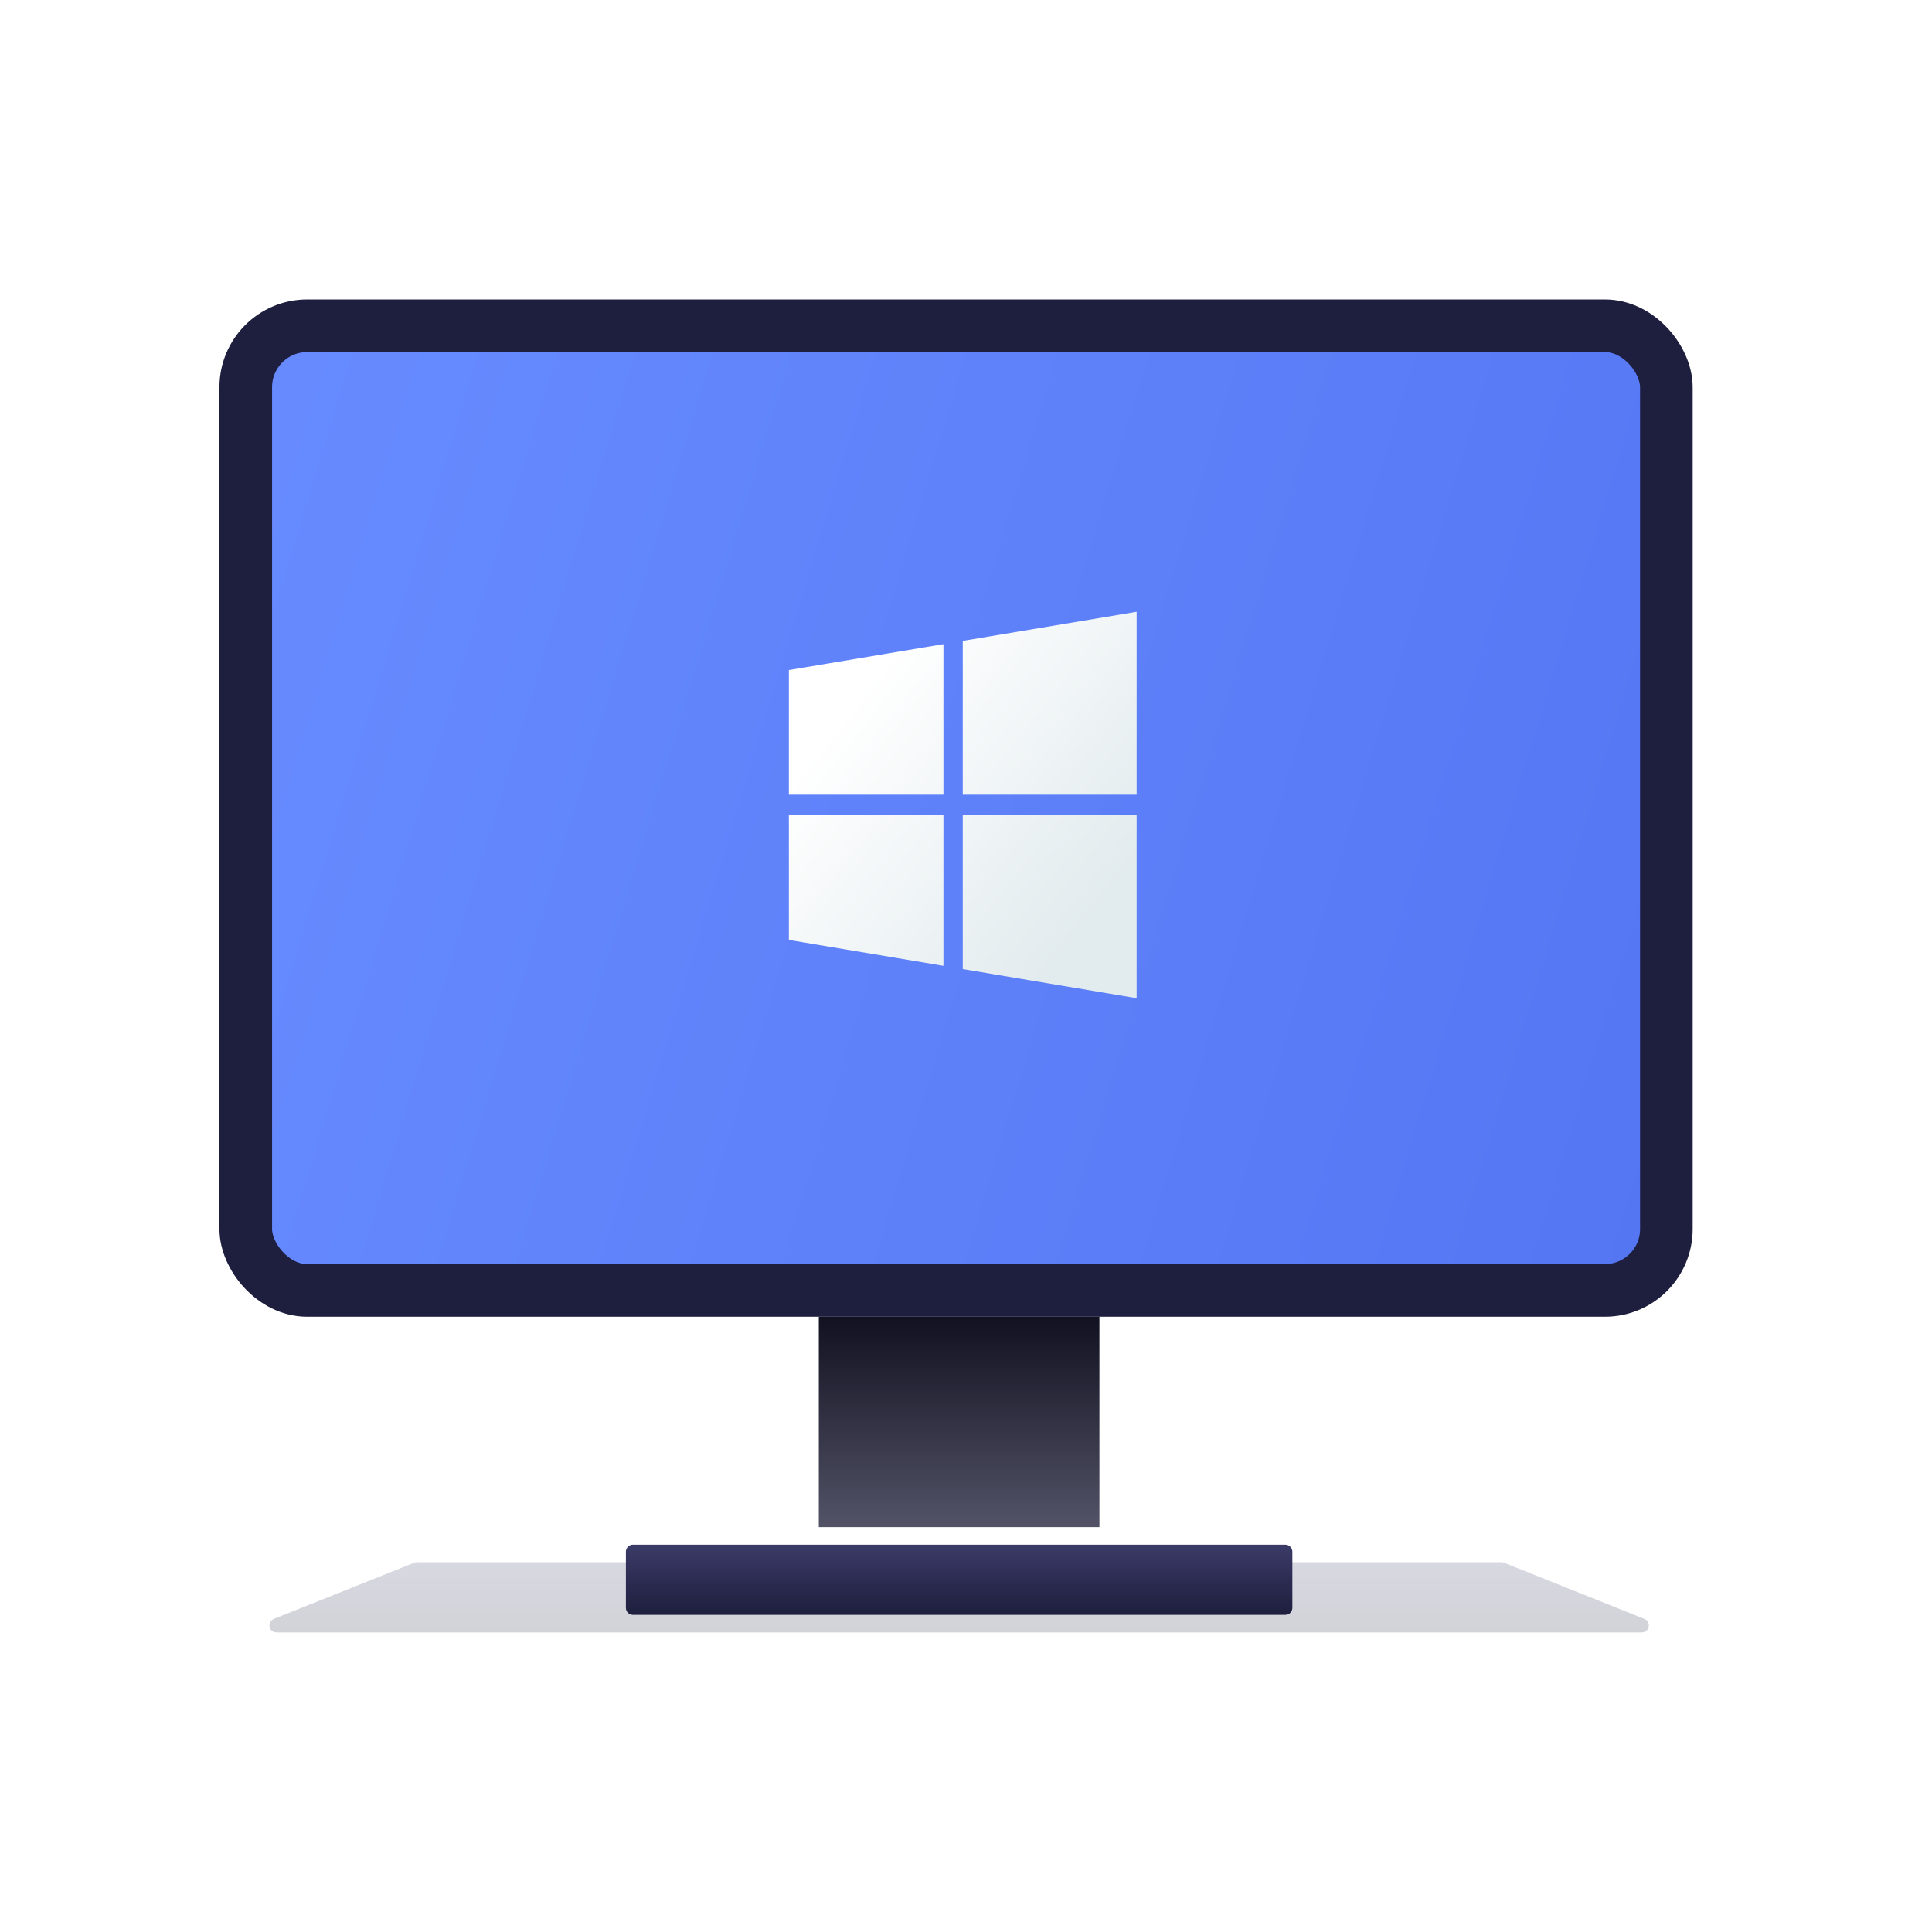 <svg width="80" height="80" viewBox="0 0 80 80" fill="none" xmlns="http://www.w3.org/2000/svg">
<g opacity="0.2" filter="url(#filter0_f_50_6569)">
<path d="M17.151 64.71C17.185 64.696 17.222 64.689 17.259 64.689H62.173C62.21 64.689 62.247 64.696 62.281 64.71L68.091 67.034C68.388 67.153 68.303 67.594 67.983 67.594H11.449C11.129 67.594 11.044 67.153 11.341 67.034L17.151 64.71Z" fill="url(#paint0_linear_50_6569)"/>
</g>
<rect x="10.176" y="13.49" width="58.825" height="39.943" rx="2.542" fill="url(#paint1_linear_50_6569)" stroke="#1E1E3E" stroke-width="2.179"/>
<path d="M39.066 32.907V26.673L32.666 27.745V32.907H39.066ZM39.866 33.759V40.127L47.066 41.333V33.759H39.866ZM39.866 32.907H47.066V25.333L39.866 26.538V32.907ZM39.066 33.759H32.666V38.922L39.066 39.993V33.759Z" fill="url(#paint2_linear_50_6569)"/>
<path d="M33.905 54.522H45.525V63.236H33.905V54.522Z" fill="url(#paint3_linear_50_6569)"/>
<g filter="url(#filter1_d_50_6569)">
<path d="M25.917 63.527C25.917 63.367 26.047 63.237 26.207 63.237H53.223C53.384 63.237 53.514 63.367 53.514 63.527V65.851C53.514 66.011 53.384 66.141 53.223 66.141H26.207C26.047 66.141 25.917 66.011 25.917 65.851V63.527Z" fill="url(#paint4_linear_50_6569)"/>
</g>
<defs>
<filter id="filter0_f_50_6569" x="6.801" y="60.332" width="65.83" height="11.62" filterUnits="userSpaceOnUse" color-interpolation-filters="sRGB">
<feFlood flood-opacity="0" result="BackgroundImageFix"/>
<feBlend mode="normal" in="SourceGraphic" in2="BackgroundImageFix" result="shape"/>
<feGaussianBlur stdDeviation="2.179" result="effect1_foregroundBlur_50_6569"/>
</filter>
<filter id="filter1_d_50_6569" x="24.465" y="62.51" width="30.502" height="5.81" filterUnits="userSpaceOnUse" color-interpolation-filters="sRGB">
<feFlood flood-opacity="0" result="BackgroundImageFix"/>
<feColorMatrix in="SourceAlpha" type="matrix" values="0 0 0 0 0 0 0 0 0 0 0 0 0 0 0 0 0 0 127 0" result="hardAlpha"/>
<feOffset dy="0.726"/>
<feGaussianBlur stdDeviation="0.726"/>
<feColorMatrix type="matrix" values="0 0 0 0 0.051 0 0 0 0 0.057 0 0 0 0 0.2 0 0 0 0.62 0"/>
<feBlend mode="normal" in2="BackgroundImageFix" result="effect1_dropShadow_50_6569"/>
<feBlend mode="normal" in="SourceGraphic" in2="effect1_dropShadow_50_6569" result="shape"/>
</filter>
<linearGradient id="paint0_linear_50_6569" x1="39.716" y1="64.689" x2="39.716" y2="67.594" gradientUnits="userSpaceOnUse">
<stop stop-color="#3B3B68"/>
<stop offset="1" stop-color="#1E1E3E"/>
</linearGradient>
<linearGradient id="paint1_linear_50_6569" x1="13.036" y1="10.309" x2="75.239" y2="29.146" gradientUnits="userSpaceOnUse">
<stop stop-color="#678BFF"/>
<stop offset="1" stop-color="#5576F3"/>
</linearGradient>
<linearGradient id="paint2_linear_50_6569" x1="37.633" y1="26.111" x2="48.045" y2="34.346" gradientUnits="userSpaceOnUse">
<stop stop-color="white"/>
<stop offset="1" stop-color="#E2EBEE"/>
</linearGradient>
<linearGradient id="paint3_linear_50_6569" x1="39.715" y1="54.522" x2="39.715" y2="63.236" gradientUnits="userSpaceOnUse">
<stop stop-color="#111121"/>
<stop offset="1" stop-color="#535367"/>
</linearGradient>
<linearGradient id="paint4_linear_50_6569" x1="39.715" y1="63.237" x2="39.715" y2="66.141" gradientUnits="userSpaceOnUse">
<stop stop-color="#3B3B68"/>
<stop offset="1" stop-color="#1E1E3E"/>
</linearGradient>
</defs>
</svg>
